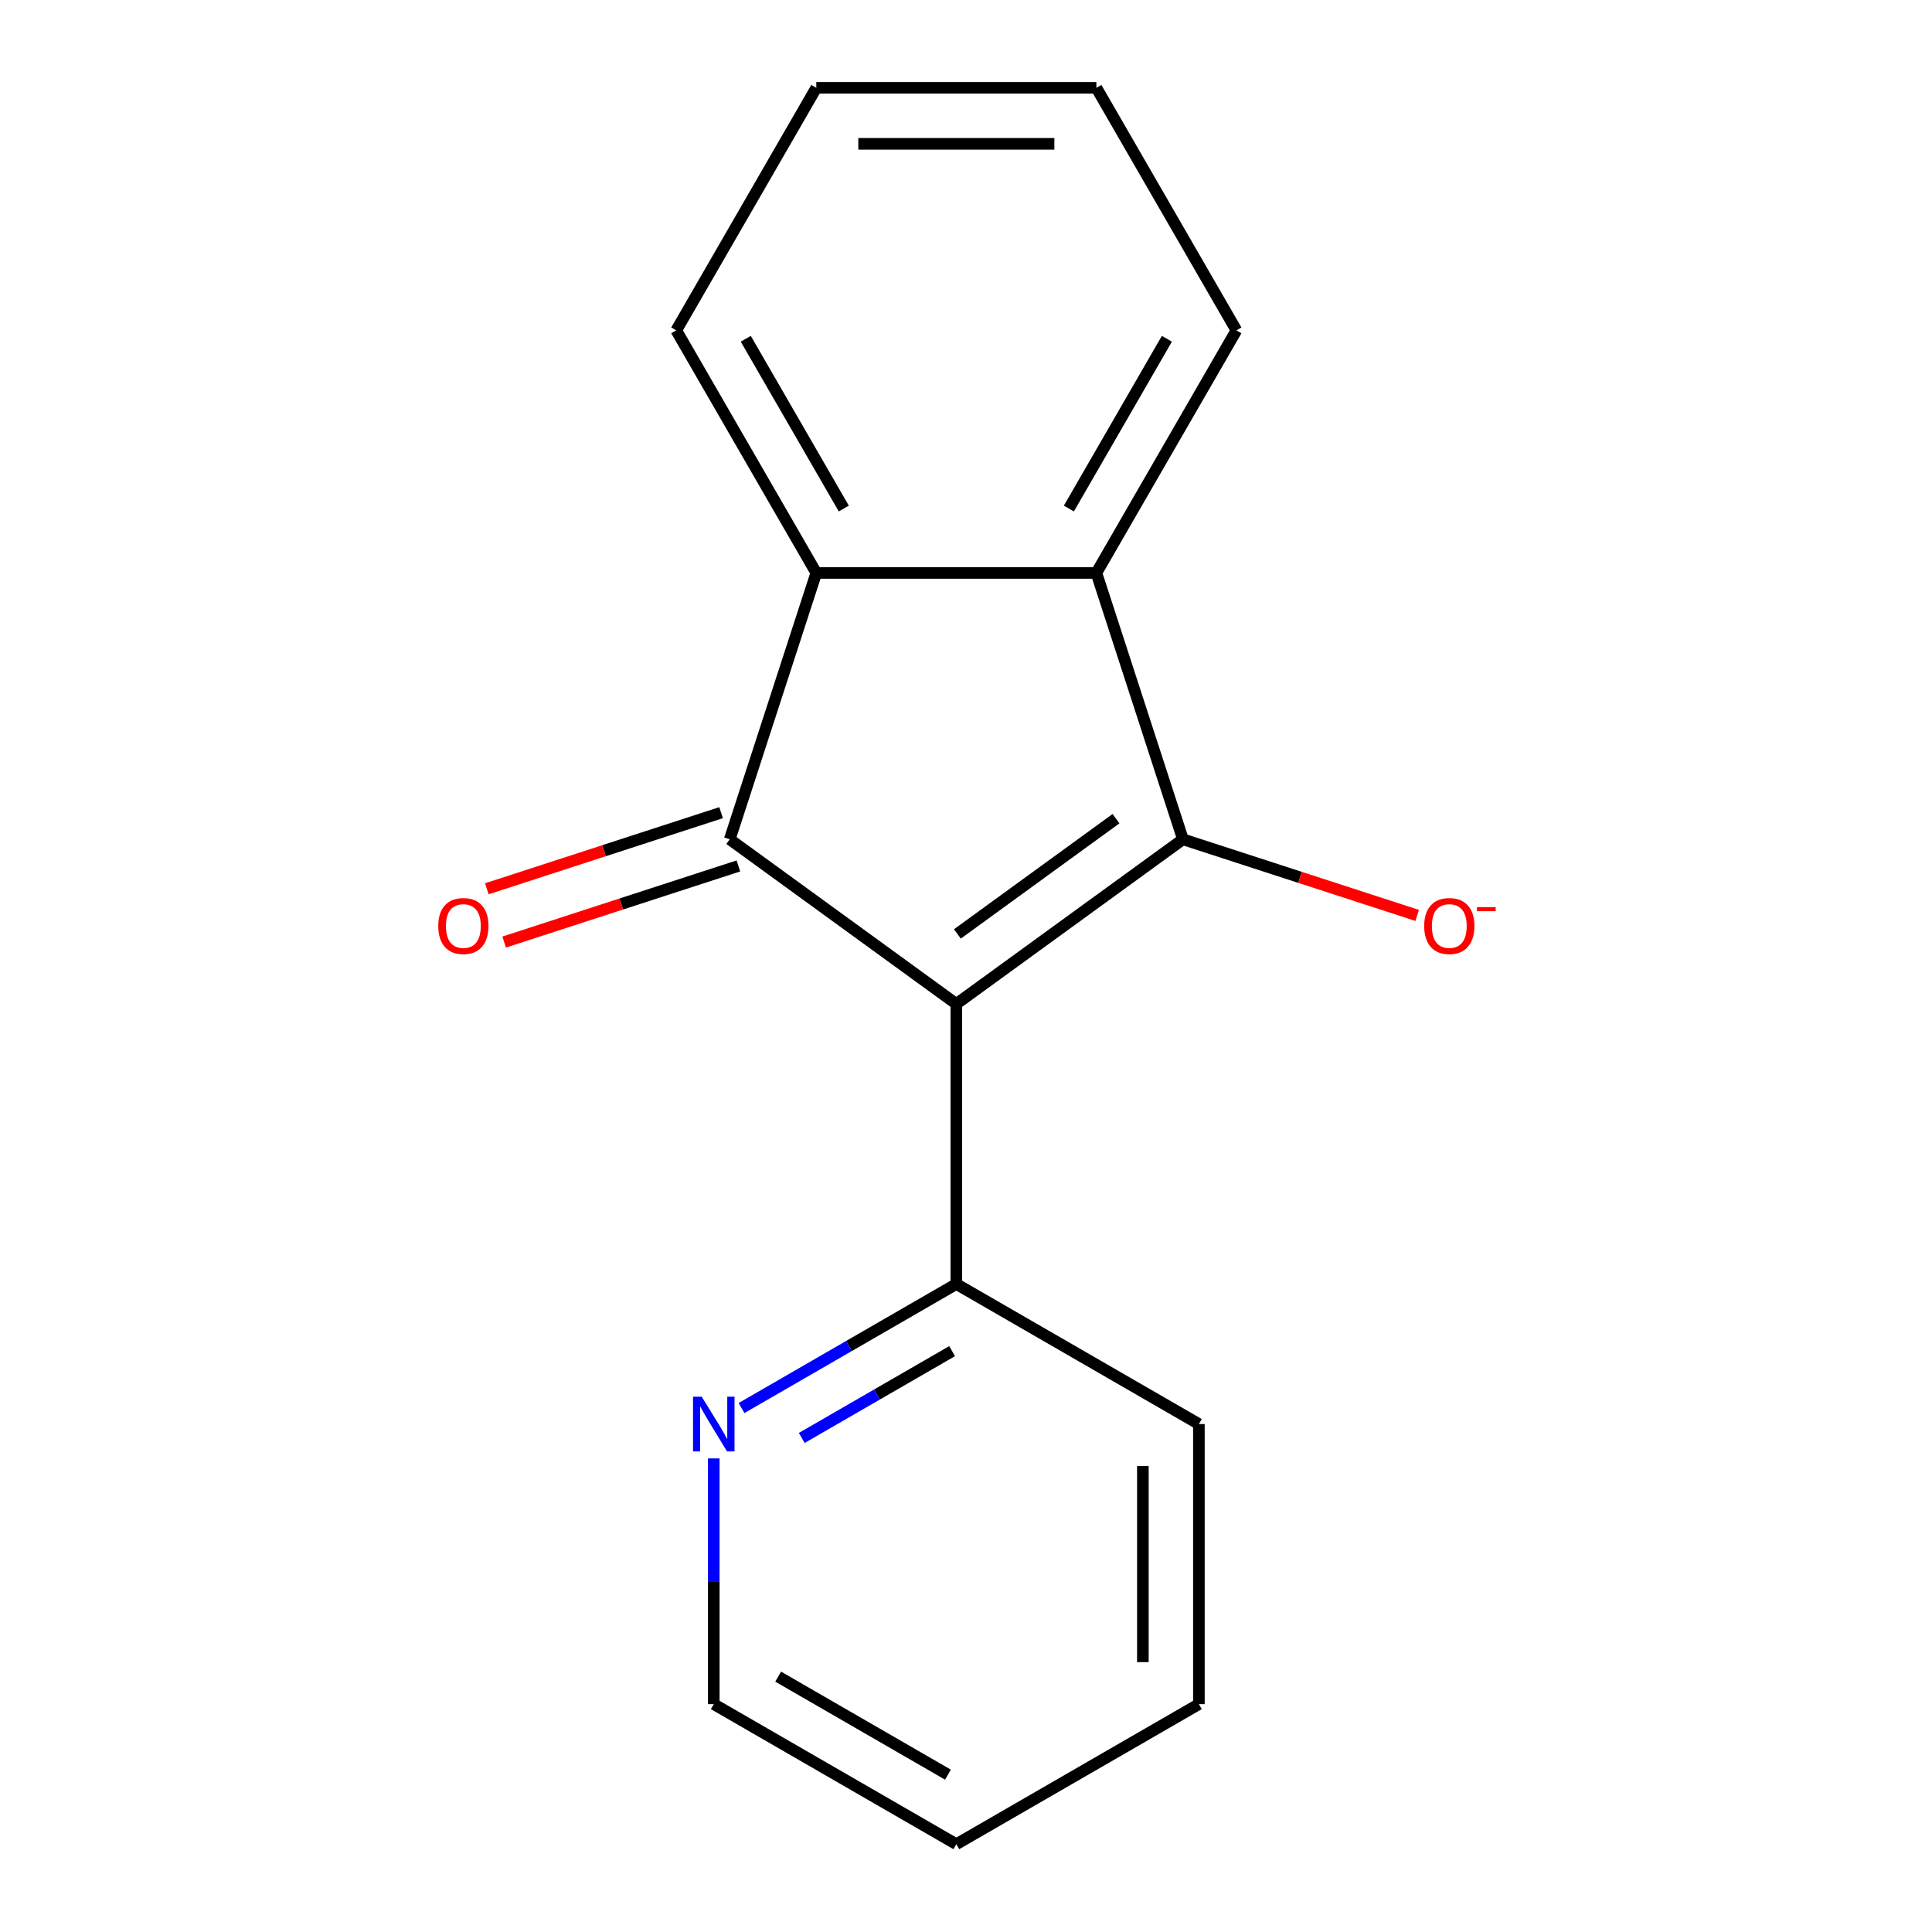 <?xml version='1.0' encoding='iso-8859-1'?>
<svg version='1.1' baseProfile='full'
              xmlns='http://www.w3.org/2000/svg'
                      xmlns:rdkit='http://www.rdkit.org/xml'
                      xmlns:xlink='http://www.w3.org/1999/xlink'
                  xml:space='preserve'
width='1000px' height='1000px' viewBox='0 0 1000 1000'>
<!-- END OF HEADER -->
<rect style='opacity:1.0;fill:#FFFFFF;stroke:none' width='1000' height='1000' x='0' y='0'> </rect>
<path class='bond-0' d='M 494.996,519.636 L 612.279,434.424' style='fill:none;fill-rule:evenodd;stroke:#000000;stroke-width:6px;stroke-linecap:butt;stroke-linejoin:miter;stroke-opacity:1' />
<path class='bond-0' d='M 495.546,483.397 L 577.644,423.749' style='fill:none;fill-rule:evenodd;stroke:#000000;stroke-width:6px;stroke-linecap:butt;stroke-linejoin:miter;stroke-opacity:1' />
<path class='bond-1' d='M 494.996,519.636 L 377.713,434.424' style='fill:none;fill-rule:evenodd;stroke:#000000;stroke-width:6px;stroke-linecap:butt;stroke-linejoin:miter;stroke-opacity:1' />
<path class='bond-4' d='M 494.996,519.636 L 494.996,664.606' style='fill:none;fill-rule:evenodd;stroke:#000000;stroke-width:6px;stroke-linecap:butt;stroke-linejoin:miter;stroke-opacity:1' />
<path class='bond-2' d='M 612.279,434.424 L 567.481,296.55' style='fill:none;fill-rule:evenodd;stroke:#000000;stroke-width:6px;stroke-linecap:butt;stroke-linejoin:miter;stroke-opacity:1' />
<path class='bond-5' d='M 612.279,434.424 L 672.904,454.123' style='fill:none;fill-rule:evenodd;stroke:#000000;stroke-width:6px;stroke-linecap:butt;stroke-linejoin:miter;stroke-opacity:1' />
<path class='bond-5' d='M 672.904,454.123 L 733.529,473.821' style='fill:none;fill-rule:evenodd;stroke:#FF0000;stroke-width:6px;stroke-linecap:butt;stroke-linejoin:miter;stroke-opacity:1' />
<path class='bond-3' d='M 377.713,434.424 L 422.511,296.55' style='fill:none;fill-rule:evenodd;stroke:#000000;stroke-width:6px;stroke-linecap:butt;stroke-linejoin:miter;stroke-opacity:1' />
<path class='bond-6' d='M 373.233,420.637 L 312.608,440.335' style='fill:none;fill-rule:evenodd;stroke:#000000;stroke-width:6px;stroke-linecap:butt;stroke-linejoin:miter;stroke-opacity:1' />
<path class='bond-6' d='M 312.608,440.335 L 251.983,460.034' style='fill:none;fill-rule:evenodd;stroke:#FF0000;stroke-width:6px;stroke-linecap:butt;stroke-linejoin:miter;stroke-opacity:1' />
<path class='bond-6' d='M 382.193,448.212 L 321.567,467.91' style='fill:none;fill-rule:evenodd;stroke:#000000;stroke-width:6px;stroke-linecap:butt;stroke-linejoin:miter;stroke-opacity:1' />
<path class='bond-6' d='M 321.567,467.91 L 260.942,487.609' style='fill:none;fill-rule:evenodd;stroke:#FF0000;stroke-width:6px;stroke-linecap:butt;stroke-linejoin:miter;stroke-opacity:1' />
<path class='bond-8' d='M 567.481,296.55 L 639.966,171.002' style='fill:none;fill-rule:evenodd;stroke:#000000;stroke-width:6px;stroke-linecap:butt;stroke-linejoin:miter;stroke-opacity:1' />
<path class='bond-8' d='M 553.244,263.221 L 603.984,175.337' style='fill:none;fill-rule:evenodd;stroke:#000000;stroke-width:6px;stroke-linecap:butt;stroke-linejoin:miter;stroke-opacity:1' />
<path class='bond-16' d='M 567.481,296.55 L 422.511,296.55' style='fill:none;fill-rule:evenodd;stroke:#000000;stroke-width:6px;stroke-linecap:butt;stroke-linejoin:miter;stroke-opacity:1' />
<path class='bond-9' d='M 422.511,296.55 L 350.026,171.002' style='fill:none;fill-rule:evenodd;stroke:#000000;stroke-width:6px;stroke-linecap:butt;stroke-linejoin:miter;stroke-opacity:1' />
<path class='bond-9' d='M 436.748,263.221 L 386.008,175.337' style='fill:none;fill-rule:evenodd;stroke:#000000;stroke-width:6px;stroke-linecap:butt;stroke-linejoin:miter;stroke-opacity:1' />
<path class='bond-7' d='M 494.996,664.606 L 439.404,696.701' style='fill:none;fill-rule:evenodd;stroke:#000000;stroke-width:6px;stroke-linecap:butt;stroke-linejoin:miter;stroke-opacity:1' />
<path class='bond-7' d='M 439.404,696.701 L 383.813,728.797' style='fill:none;fill-rule:evenodd;stroke:#0000FF;stroke-width:6px;stroke-linecap:butt;stroke-linejoin:miter;stroke-opacity:1' />
<path class='bond-7' d='M 492.815,699.344 L 453.901,721.811' style='fill:none;fill-rule:evenodd;stroke:#000000;stroke-width:6px;stroke-linecap:butt;stroke-linejoin:miter;stroke-opacity:1' />
<path class='bond-7' d='M 453.901,721.811 L 414.987,744.278' style='fill:none;fill-rule:evenodd;stroke:#0000FF;stroke-width:6px;stroke-linecap:butt;stroke-linejoin:miter;stroke-opacity:1' />
<path class='bond-11' d='M 494.996,664.606 L 620.544,737.091' style='fill:none;fill-rule:evenodd;stroke:#000000;stroke-width:6px;stroke-linecap:butt;stroke-linejoin:miter;stroke-opacity:1' />
<path class='bond-10' d='M 369.448,754.875 L 369.448,818.468' style='fill:none;fill-rule:evenodd;stroke:#0000FF;stroke-width:6px;stroke-linecap:butt;stroke-linejoin:miter;stroke-opacity:1' />
<path class='bond-10' d='M 369.448,818.468 L 369.448,882.06' style='fill:none;fill-rule:evenodd;stroke:#000000;stroke-width:6px;stroke-linecap:butt;stroke-linejoin:miter;stroke-opacity:1' />
<path class='bond-13' d='M 639.966,171.002 L 567.481,45.455' style='fill:none;fill-rule:evenodd;stroke:#000000;stroke-width:6px;stroke-linecap:butt;stroke-linejoin:miter;stroke-opacity:1' />
<path class='bond-12' d='M 350.026,171.002 L 422.511,45.455' style='fill:none;fill-rule:evenodd;stroke:#000000;stroke-width:6px;stroke-linecap:butt;stroke-linejoin:miter;stroke-opacity:1' />
<path class='bond-17' d='M 369.448,882.06 L 494.996,954.545' style='fill:none;fill-rule:evenodd;stroke:#000000;stroke-width:6px;stroke-linecap:butt;stroke-linejoin:miter;stroke-opacity:1' />
<path class='bond-17' d='M 402.777,867.824 L 490.661,918.563' style='fill:none;fill-rule:evenodd;stroke:#000000;stroke-width:6px;stroke-linecap:butt;stroke-linejoin:miter;stroke-opacity:1' />
<path class='bond-15' d='M 620.544,737.091 L 620.544,882.06' style='fill:none;fill-rule:evenodd;stroke:#000000;stroke-width:6px;stroke-linecap:butt;stroke-linejoin:miter;stroke-opacity:1' />
<path class='bond-15' d='M 591.55,758.836 L 591.55,860.315' style='fill:none;fill-rule:evenodd;stroke:#000000;stroke-width:6px;stroke-linecap:butt;stroke-linejoin:miter;stroke-opacity:1' />
<path class='bond-18' d='M 422.511,45.455 L 567.481,45.455' style='fill:none;fill-rule:evenodd;stroke:#000000;stroke-width:6px;stroke-linecap:butt;stroke-linejoin:miter;stroke-opacity:1' />
<path class='bond-18' d='M 444.257,74.448 L 545.735,74.448' style='fill:none;fill-rule:evenodd;stroke:#000000;stroke-width:6px;stroke-linecap:butt;stroke-linejoin:miter;stroke-opacity:1' />
<path class='bond-14' d='M 494.996,954.545 L 620.544,882.06' style='fill:none;fill-rule:evenodd;stroke:#000000;stroke-width:6px;stroke-linecap:butt;stroke-linejoin:miter;stroke-opacity:1' />
<path  class='atom-6' d='M 737.154 479.303
Q 737.154 472.503, 740.514 468.703
Q 743.874 464.903, 750.154 464.903
Q 756.434 464.903, 759.794 468.703
Q 763.154 472.503, 763.154 479.303
Q 763.154 486.183, 759.754 490.103
Q 756.354 493.983, 750.154 493.983
Q 743.914 493.983, 740.514 490.103
Q 737.154 486.223, 737.154 479.303
M 750.154 490.783
Q 754.474 490.783, 756.794 487.903
Q 759.154 484.983, 759.154 479.303
Q 759.154 473.743, 756.794 470.943
Q 754.474 468.103, 750.154 468.103
Q 745.834 468.103, 743.474 470.903
Q 741.154 473.703, 741.154 479.303
Q 741.154 485.023, 743.474 487.903
Q 745.834 490.783, 750.154 490.783
' fill='#FF0000'/>
<path  class='atom-6' d='M 764.474 469.525
L 774.163 469.525
L 774.163 471.637
L 764.474 471.637
L 764.474 469.525
' fill='#FF0000'/>
<path  class='atom-7' d='M 226.838 479.303
Q 226.838 472.503, 230.198 468.703
Q 233.558 464.903, 239.838 464.903
Q 246.118 464.903, 249.478 468.703
Q 252.838 472.503, 252.838 479.303
Q 252.838 486.183, 249.438 490.103
Q 246.038 493.983, 239.838 493.983
Q 233.598 493.983, 230.198 490.103
Q 226.838 486.223, 226.838 479.303
M 239.838 490.783
Q 244.158 490.783, 246.478 487.903
Q 248.838 484.983, 248.838 479.303
Q 248.838 473.743, 246.478 470.943
Q 244.158 468.103, 239.838 468.103
Q 235.518 468.103, 233.158 470.903
Q 230.838 473.703, 230.838 479.303
Q 230.838 485.023, 233.158 487.903
Q 235.518 490.783, 239.838 490.783
' fill='#FF0000'/>
<path  class='atom-8' d='M 363.188 722.931
L 372.468 737.931
Q 373.388 739.411, 374.868 742.091
Q 376.348 744.771, 376.428 744.931
L 376.428 722.931
L 380.188 722.931
L 380.188 751.251
L 376.308 751.251
L 366.348 734.851
Q 365.188 732.931, 363.948 730.731
Q 362.748 728.531, 362.388 727.851
L 362.388 751.251
L 358.708 751.251
L 358.708 722.931
L 363.188 722.931
' fill='#0000FF'/>
</svg>
